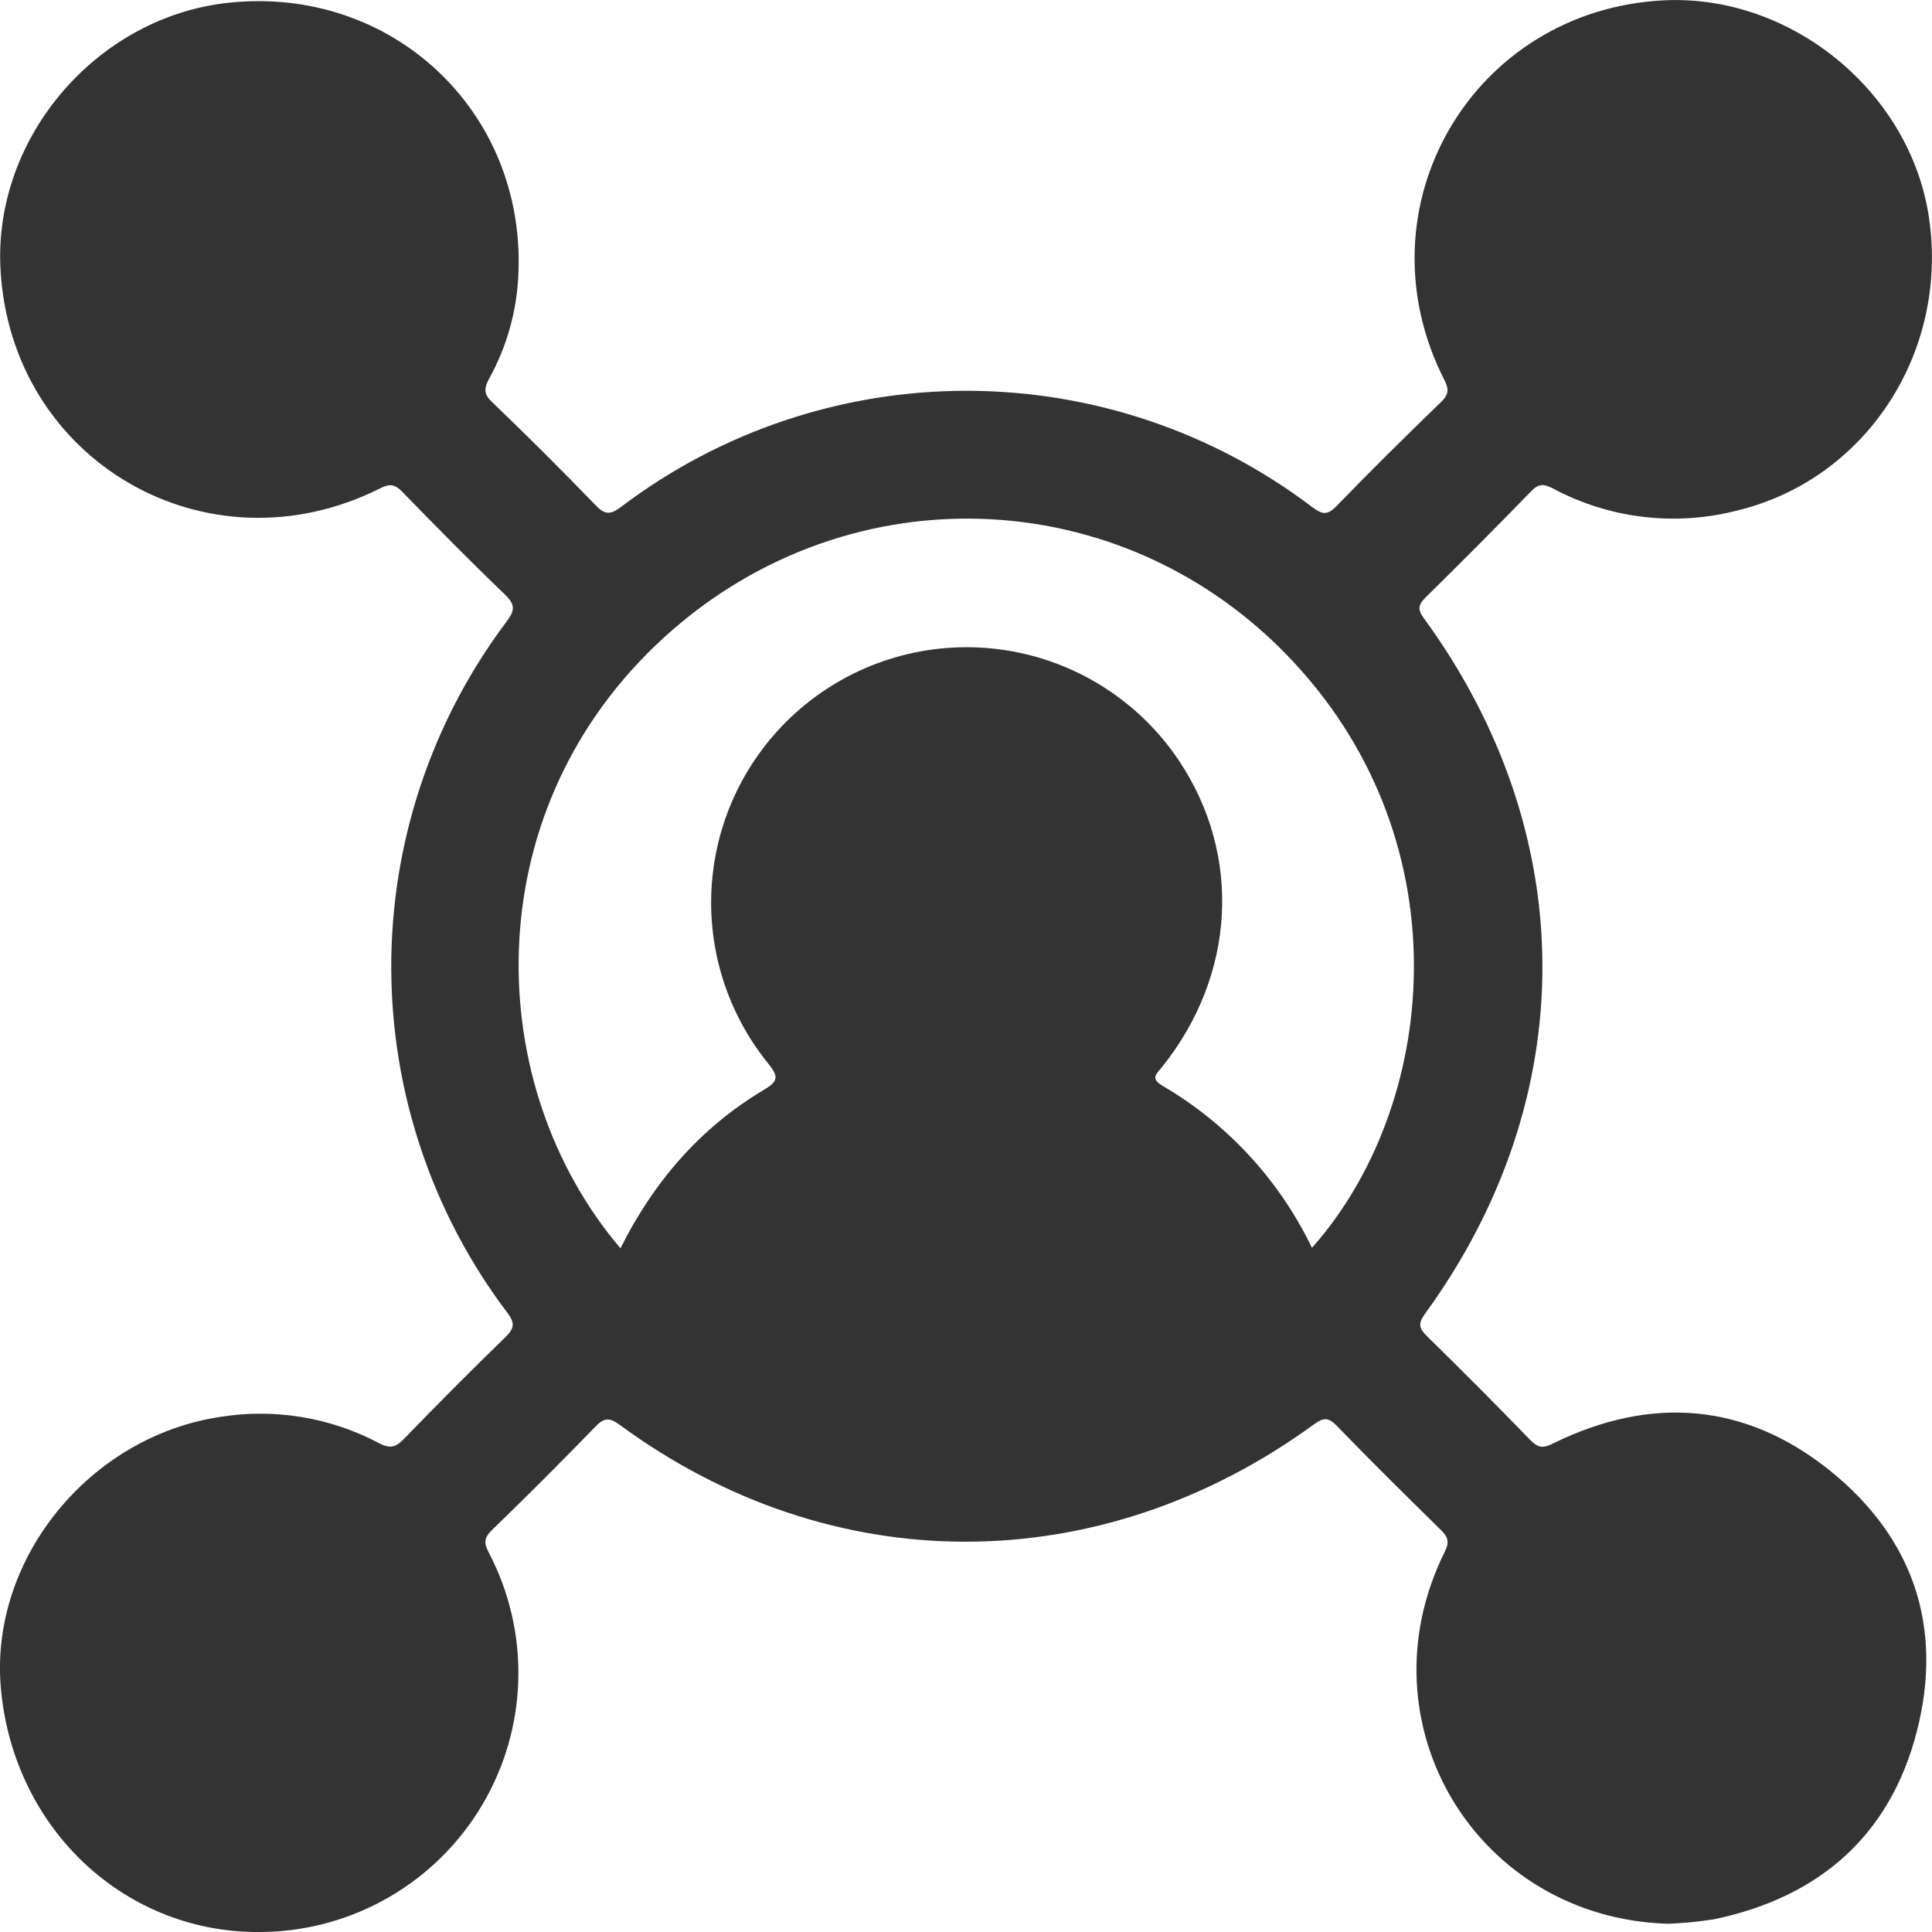 <svg xmlns="http://www.w3.org/2000/svg" fill="none" viewBox="0 0 80 80" height="80" width="80">
<g clip-path="url(#clip0_8052_3422)">
<path fill="#333333" d="M75.776 60.896C72.273 58.081 68.363 57.781 64.32 59.766C63.891 59.987 63.681 59.954 63.358 59.62C61.957 58.174 60.538 56.748 59.1 55.34C58.769 55.015 58.698 54.825 59.003 54.405C65.505 45.471 65.488 34.549 58.963 25.606C58.689 25.23 58.722 25.042 59.036 24.733C60.511 23.282 61.969 21.816 63.411 20.333C63.729 20.006 63.946 20.041 64.313 20.231C66.647 21.476 69.362 21.801 71.923 21.142C77.231 19.864 80.672 14.649 79.885 9.082C79.155 3.858 74.223 -0.221 68.947 0.011C60.967 0.378 56.175 8.598 59.808 15.735C60.001 16.113 59.994 16.329 59.68 16.637C58.214 18.056 56.761 19.489 55.343 20.954C54.96 21.352 54.739 21.302 54.339 20.999C50.227 17.879 45.209 16.188 40.047 16.182C34.886 16.177 29.863 17.857 25.745 20.968C25.316 21.293 25.082 21.355 24.675 20.934C23.277 19.484 21.846 18.06 20.4 16.672C20.064 16.36 20.011 16.139 20.245 15.697C20.998 14.341 21.418 12.825 21.468 11.275C21.729 4.565 16.204 -0.586 9.497 0.11C4.043 0.676 -0.25 5.651 0.018 11.092C0.411 19.082 8.579 23.824 15.751 20.216C16.134 20.024 16.35 20.046 16.651 20.358C18.055 21.801 19.464 23.232 20.919 24.629C21.377 25.071 21.293 25.314 20.957 25.765C17.86 29.892 16.191 34.913 16.201 40.072C16.21 45.23 17.898 50.246 21.01 54.361C21.331 54.785 21.298 55.006 20.931 55.364C19.508 56.748 18.107 58.154 16.729 59.58C16.401 59.919 16.171 60.005 15.702 59.762C13.693 58.695 11.39 58.311 9.143 58.667C3.702 59.472 -0.431 64.557 0.035 69.89C0.551 75.786 5.264 80.146 10.963 79.998C12.788 79.959 14.572 79.455 16.148 78.534C17.724 77.614 19.039 76.307 19.968 74.737C20.898 73.167 21.412 71.386 21.462 69.562C21.511 67.738 21.095 65.932 20.252 64.314C20.03 63.903 20.03 63.681 20.382 63.345C21.828 61.945 23.252 60.522 24.653 59.076C25.011 58.705 25.23 58.683 25.657 58.997C34.443 65.459 45.519 65.452 54.407 58.981C54.797 58.696 55 58.676 55.352 59.039C56.77 60.505 58.227 61.941 59.678 63.367C59.987 63.668 60.012 63.883 59.819 64.267C56.292 71.377 61.162 79.438 69.084 79.659C69.716 79.633 70.345 79.571 70.97 79.474C75.329 78.567 78.268 76.005 79.374 71.687C80.48 67.369 79.222 63.673 75.776 60.896ZM54.324 51.668C52.978 48.87 50.828 46.536 48.149 44.967C47.614 44.653 47.883 44.474 48.118 44.182C51.163 40.383 51.435 35.425 48.828 31.511C48.035 30.322 47.009 29.305 45.812 28.523C44.614 27.741 43.271 27.209 41.862 26.961C40.454 26.712 39.01 26.752 37.617 27.077C36.225 27.403 34.913 28.007 33.76 28.854C32.608 29.7 31.639 30.772 30.913 32.003C30.186 33.235 29.717 34.601 29.534 36.019C29.35 37.437 29.456 38.877 29.846 40.252C30.235 41.628 30.899 42.911 31.798 44.023C32.241 44.573 32.241 44.768 31.63 45.128C29.005 46.693 27.081 48.917 25.692 51.688C19.995 44.998 19.677 33.855 27.165 26.705C34.777 19.433 46.514 19.802 53.596 27.448C60.631 35.035 59.519 45.818 54.328 51.668H54.324Z"></path>
</g>
<defs>
<clipPath id="clip0_8052_3422">
<rect fill="white" height="80" width="80"></rect>
</clipPath>
</defs>
</svg>

